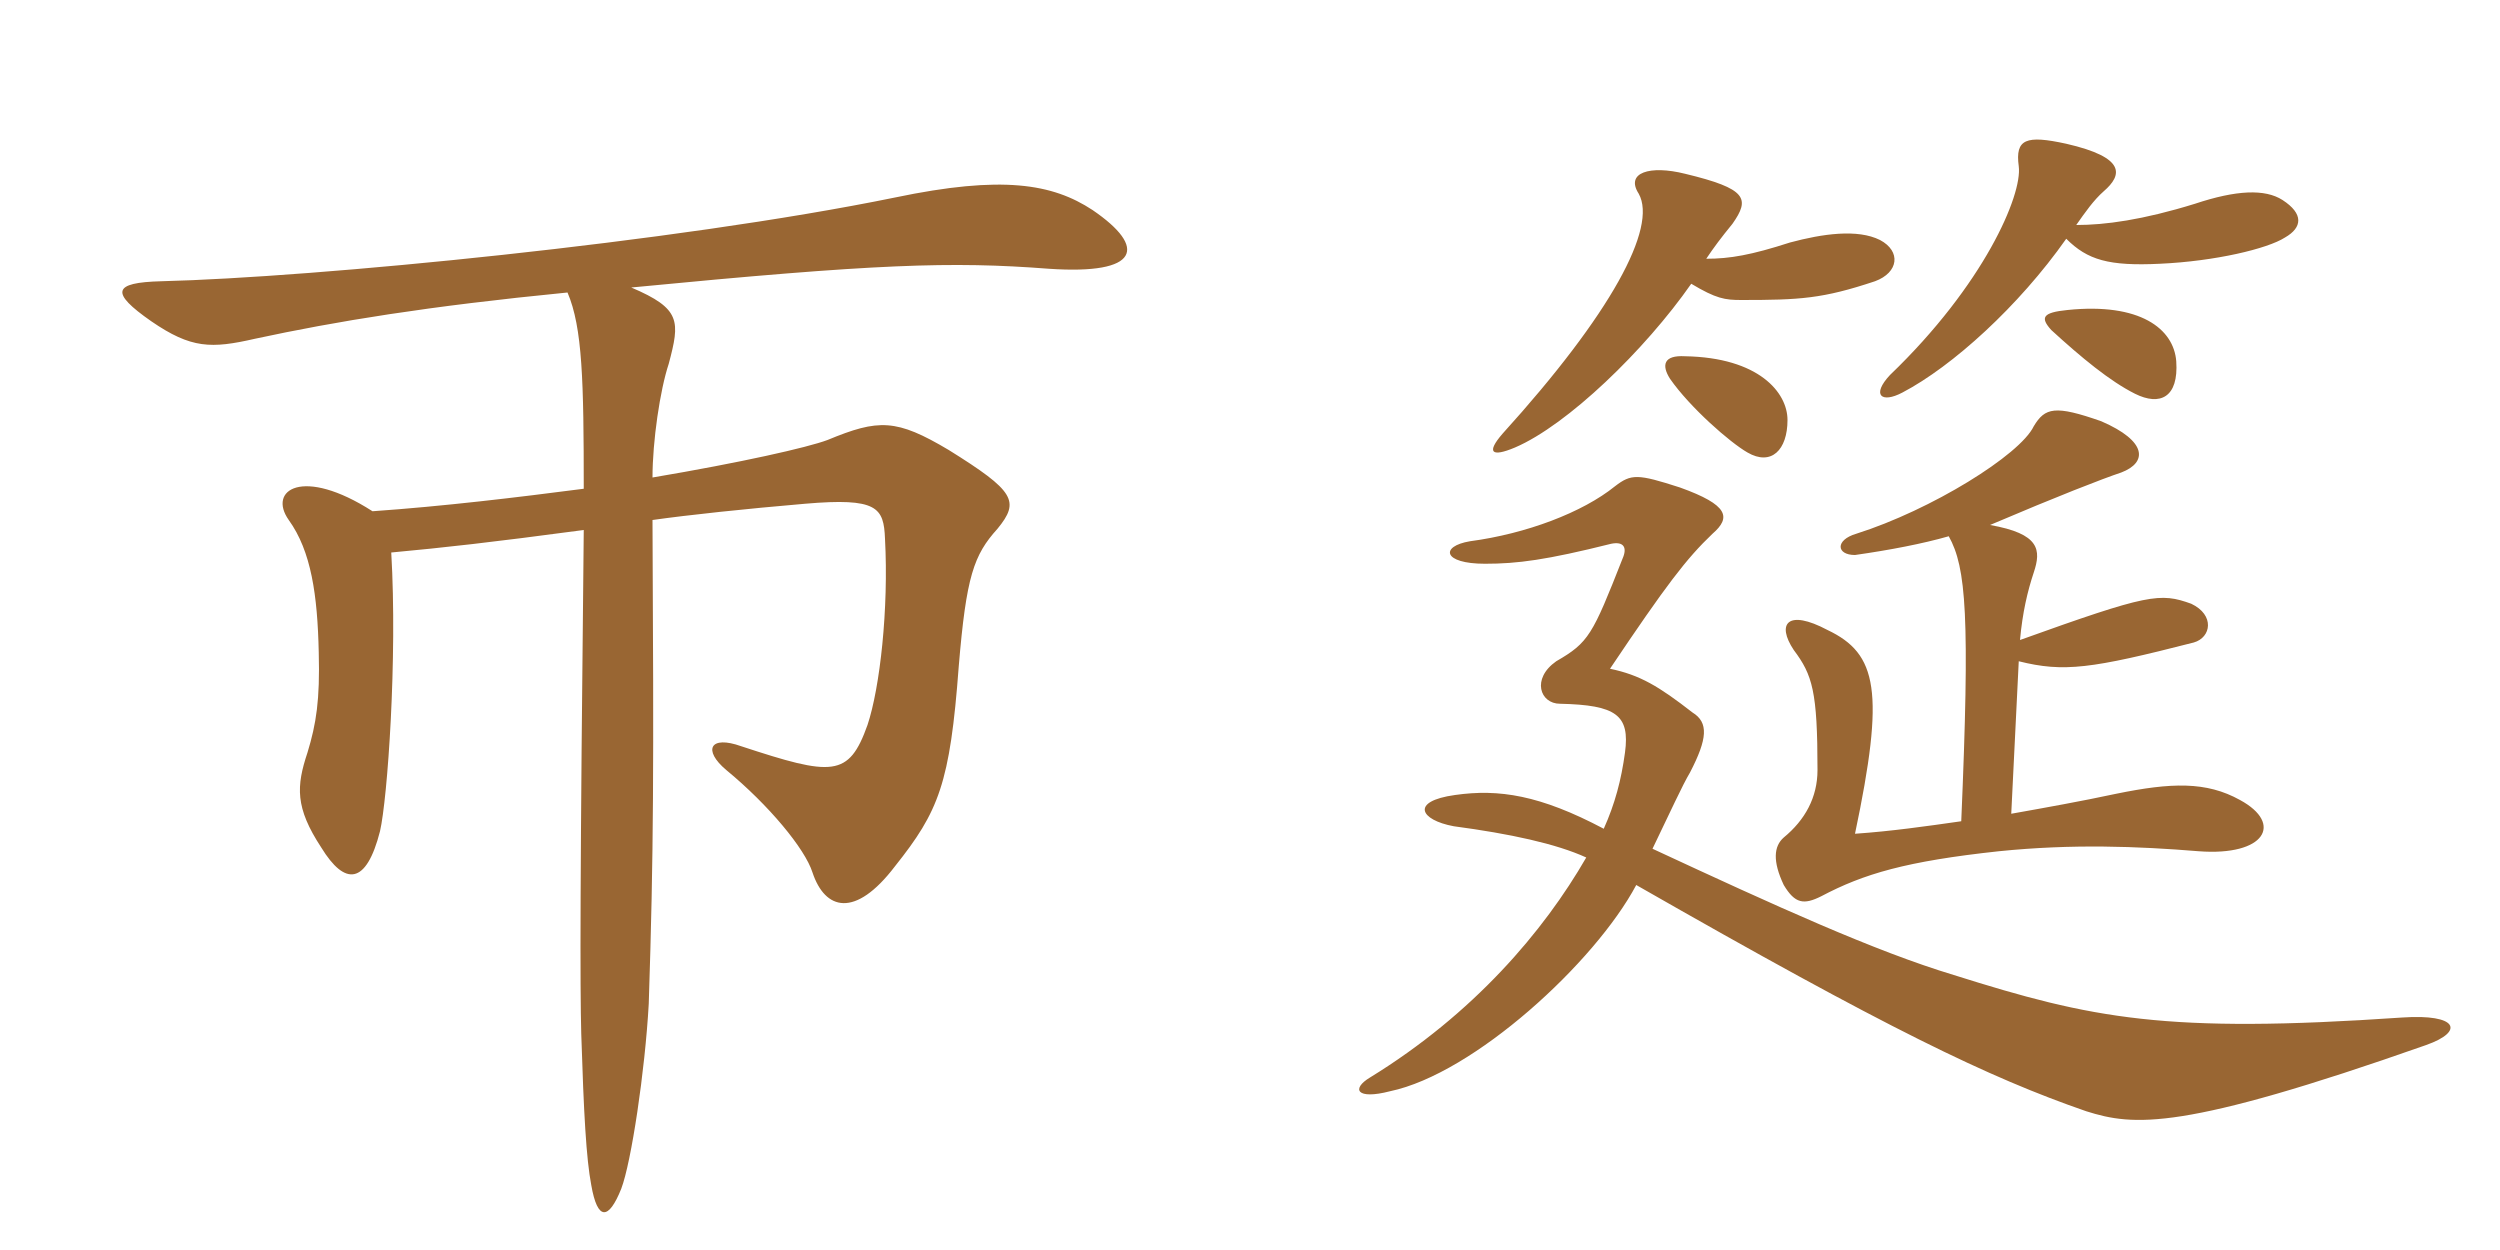 <svg xmlns="http://www.w3.org/2000/svg" xmlns:xlink="http://www.w3.org/1999/xlink" width="300" height="150"><path fill="#996633" padding="10" d="M70.05 58.65C61.95 59.70 53.25 60.75 44.70 61.35C36.30 55.95 32.10 58.80 34.65 62.40C37.35 66.15 38.10 71.40 38.25 78.30C38.40 84 37.95 86.85 36.90 90.30C35.55 94.35 35.40 96.90 38.55 101.70C41.40 106.35 43.95 106.20 45.60 99.75C46.50 95.85 47.70 79.05 46.95 66.30C53.40 65.70 58.80 65.10 70.05 63.60C69.60 105.75 69.60 118.35 69.75 124.05C70.05 133.65 70.35 139.05 70.95 142.20C71.70 146.55 73.05 146.40 74.55 142.65C75.75 139.50 77.40 128.55 77.85 120.45C78.45 102 78.45 92.55 78.30 62.40C82.50 61.80 89.55 61.05 96.60 60.45C105.30 59.70 106.05 60.90 106.20 64.65C106.65 73.05 105.60 82.50 104.10 87C101.85 93.30 99.90 93.15 88.95 89.55C85.20 88.20 84.30 90 87.15 92.40C92.25 96.60 96.60 101.85 97.50 104.70C99 109.20 102.60 110.25 107.40 103.95C112.65 97.35 114 94.05 115.05 79.95C115.95 69.15 116.85 66.60 119.70 63.45C122.40 60.15 121.80 58.95 113.85 54C107.55 50.25 105.45 50.25 99.30 52.80C96.90 53.70 88.95 55.50 78.30 57.30C78.30 52.95 79.20 46.80 80.25 43.65C81.60 38.55 81.75 37.05 75.75 34.50C105.15 31.65 114.15 31.35 125.85 32.25C136.80 33 137.70 29.70 131.10 25.20C126.30 22.05 120.30 21 107.40 23.70C81 29.10 37.65 33.30 19.35 33.75C13.50 33.90 13.20 35.10 18.15 38.55C22.95 41.85 25.35 41.85 30.60 40.65C40.35 38.55 51.30 36.75 68.10 35.10C69.90 39.30 70.05 45.75 70.05 58.65ZM274.20 28.50C276.30 27.30 276.45 25.65 273.90 24C271.80 22.65 268.35 22.80 263.40 24.45C257.10 26.40 252.60 27 249.15 27C250.20 25.50 251.25 24 252.45 22.95C254.70 21 255.15 18.90 247.95 17.25C243.15 16.20 241.80 16.65 242.25 19.95C242.70 23.40 238.05 34.20 226.80 45C224.55 47.40 225.75 48.45 228.30 47.10C234.30 43.95 242.25 36.75 247.95 28.65C250.50 31.20 253.05 31.95 259.20 31.65C265.80 31.35 272.10 29.85 274.20 28.50ZM225.60 28.80C222.90 27.45 218.70 28.05 214.80 29.10C210.15 30.60 207.60 31.05 204.75 31.05C205.65 29.70 206.55 28.50 207.90 26.85C210 23.85 209.70 22.65 202.20 20.85C198 19.80 195 20.70 196.65 23.25C198.90 27.30 193.35 37.65 180.30 52.05C178.35 54.30 178.95 54.90 181.80 53.70C188.10 51 197.40 42 202.95 34.05C205.95 35.85 207 36 208.95 36C216 36 218.70 35.85 225 33.75C227.85 32.70 228.15 30.15 225.60 28.80ZM261.15 43.35C260.85 39.45 256.80 36.30 248.10 37.20C245.10 37.50 244.80 38.10 246.15 39.60C249.75 42.90 253.20 45.75 256.20 47.25C259.20 48.75 261.45 47.70 261.15 43.35ZM214.50 50.40C214.50 47.10 211.05 42.90 202.20 42.75C199.65 42.60 199.35 43.80 200.40 45.45C202.80 48.90 207.60 53.10 209.70 54.30C212.55 55.95 214.50 54 214.50 50.40ZM268.80 96C264.75 93.75 260.55 93.90 253.95 95.25C249.75 96.15 245.55 96.90 241.35 97.65L242.25 79.35C247.65 80.70 250.95 80.25 263.25 77.10C265.35 76.50 265.80 73.80 262.95 72.45C259.20 71.10 257.85 71.25 242.40 76.80C242.70 73.50 243.30 70.95 244.05 68.70C244.95 66 244.80 64.05 238.80 63C246.90 59.55 252.30 57.45 254.55 56.70C257.70 55.50 257.70 52.95 252.15 50.55C246.60 48.60 245.40 48.90 244.05 51.15C242.40 54.60 231.75 61.20 222.75 64.05C220.20 64.80 220.35 66.60 222.60 66.60C226.80 66 230.70 65.25 233.85 64.35C235.95 68.10 236.40 73.95 235.35 98.55C231.15 99.15 226.95 99.75 222.60 100.05C226.20 82.95 225.30 78.45 219.30 75.60C214.50 73.05 213.15 74.85 215.25 78C217.50 81 218.10 82.95 218.10 92.40C218.10 95.70 216.60 98.40 214.05 100.50C212.85 101.55 212.70 103.35 214.05 106.20C215.40 108.45 216.45 108.60 218.55 107.55C223.65 104.85 228.75 103.35 239.85 102.15C248.70 101.25 256.50 101.55 263.85 102.15C271.80 102.75 274.05 98.85 268.80 96ZM291.15 125.40C295.80 123.75 294.90 121.65 288.30 122.10C259.80 124.05 251.10 122.25 234.45 117C225 114.15 213.15 108.75 198.30 101.85C200.40 97.50 201.90 94.20 202.80 92.70C204.90 88.65 205.05 86.70 203.10 85.50C199.05 82.35 196.80 81 193.20 80.25C199.95 70.20 202.35 67.05 205.50 64.05C207.75 62.10 207.45 60.60 201.60 58.50C196.50 56.85 195.75 56.85 193.80 58.35C189.90 61.50 183.15 64.05 176.40 64.95C172.80 65.55 173.10 67.65 178.20 67.65C182.10 67.65 185.55 67.20 193.35 65.25C194.85 64.95 195.30 65.70 194.70 67.05C191.10 76.20 190.65 77.10 186.75 79.35C183.75 81.45 184.80 84.45 187.20 84.45C193.95 84.60 195.60 85.80 195 90.30C194.55 93.60 193.80 96.45 192.45 99.45C184.80 95.40 179.85 94.65 174.60 95.40C169.20 96.15 170.40 98.40 174.45 99.15C181.20 100.05 186.75 101.25 190.35 102.90C185.25 111.75 176.85 121.65 164.40 129.30C162.15 130.65 162.75 132 166.80 130.95C176.85 128.85 191.40 115.50 196.35 106.20C226.50 123.45 238.65 129.30 250.35 133.35C256.05 135.15 261.75 135.75 291.15 125.40Z"/></svg>